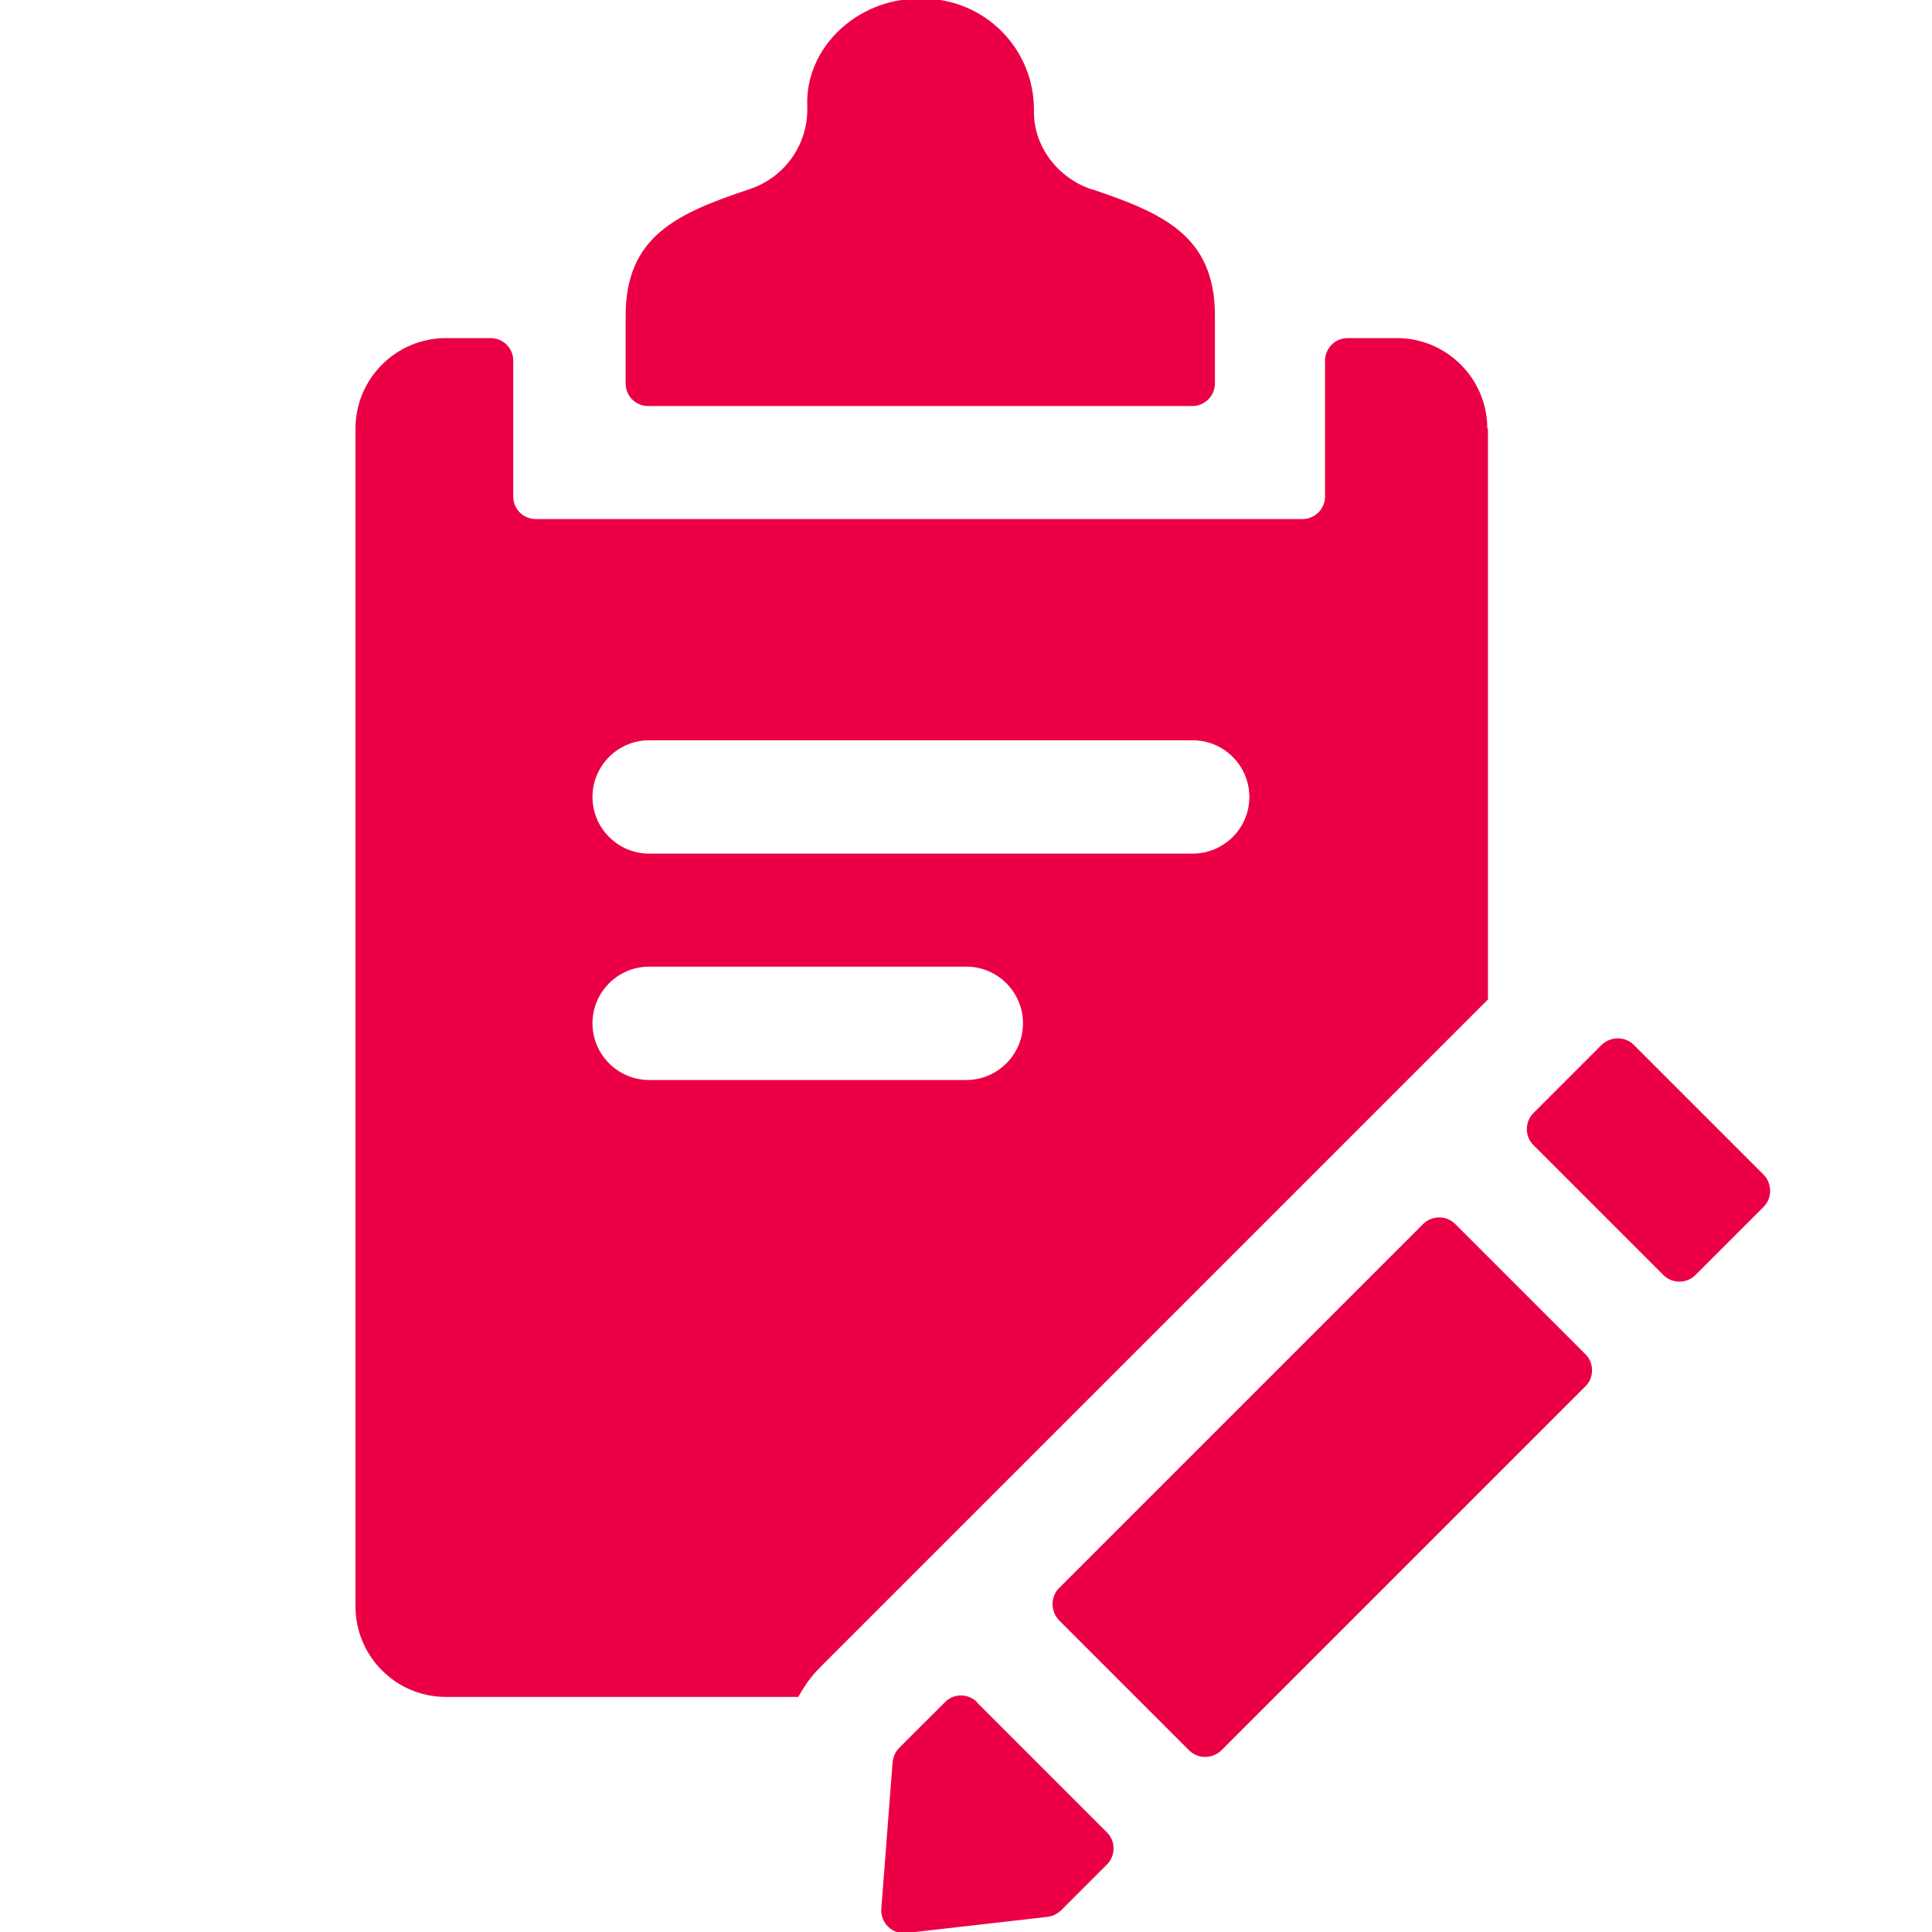 <?xml version="1.0" encoding="UTF-8"?>
<svg xmlns="http://www.w3.org/2000/svg" id="Capa_1" viewBox="0 0 60 60">
  <defs>
    <style>.cls-1{fill:#eb0045;stroke-width:0px;}</style>
  </defs>
  <path class="cls-1" d="m30.34,52.86c-.27-.27-.72-.28-.99,0-.46.46-1.12,1.11-1.43,1.43-.12.12-.18.27-.2.44l-.35,4.55c-.03.44.34.8.78.75l4.38-.5c.16-.02.3-.09.42-.2l1.43-1.43c.27-.27.27-.72,0-.99l-4.04-4.04Zm18.89-10.81l-4.04-4.04c-.27-.27-.72-.27-.99,0l-11.31,11.31c-.27.27-.27.72,0,1l4.04,4.04c.27.27.72.27,1,0l11.31-11.31c.27-.27.27-.72,0-.99Zm-3.04-28.74c0-1.55-1.26-2.81-2.81-2.81h-1.53c-.39,0-.7.32-.7.7v4.22c0,.39-.32.7-.7.7h-23.81c-.39,0-.7-.31-.7-.7v-4.22c0-.39-.32-.7-.7-.7h-1.39c-1.55,0-2.81,1.26-2.81,2.81v36.58c0,1.55,1.26,2.81,2.81,2.81h10.94c.18-.32.39-.63.66-.9.51-.51,1.93-1.93,1.93-1.93l18.83-18.83V13.31Zm-16.18,20.23h-9.85c-.97,0-1.76-.79-1.76-1.76s.79-1.76,1.76-1.76h9.85c.97,0,1.76.79,1.76,1.76s-.79,1.76-1.76,1.76Zm7.03-7.03h-16.88c-.97,0-1.76-.79-1.76-1.76s.79-1.76,1.76-1.76h16.88c.97,0,1.76.79,1.76,1.76s-.79,1.76-1.76,1.76Z"></path>
  <path class="cls-1" d="m33.9,5.88c-1.04-.35-1.8-1.32-1.79-2.42.03-1.93-1.52-3.5-3.44-3.5h-.15c-1.86,0-3.52,1.48-3.45,3.34.04,1.16-.68,2.2-1.78,2.57-2.24.75-3.86,1.45-3.86,3.93v2.11c0,.39.31.7.7.7h16.9c.39,0,.7-.32.7-.7v-2.11c0-2.48-1.61-3.18-3.84-3.93Zm20.88,30.61l-4.04-4.04c-.27-.27-.72-.27-1,0l-2.12,2.12c-.27.27-.27.72,0,.99l4.04,4.04c.27.27.72.27.99,0l2.12-2.12c.27-.27.27-.72,0-1Z"></path>
</svg>
